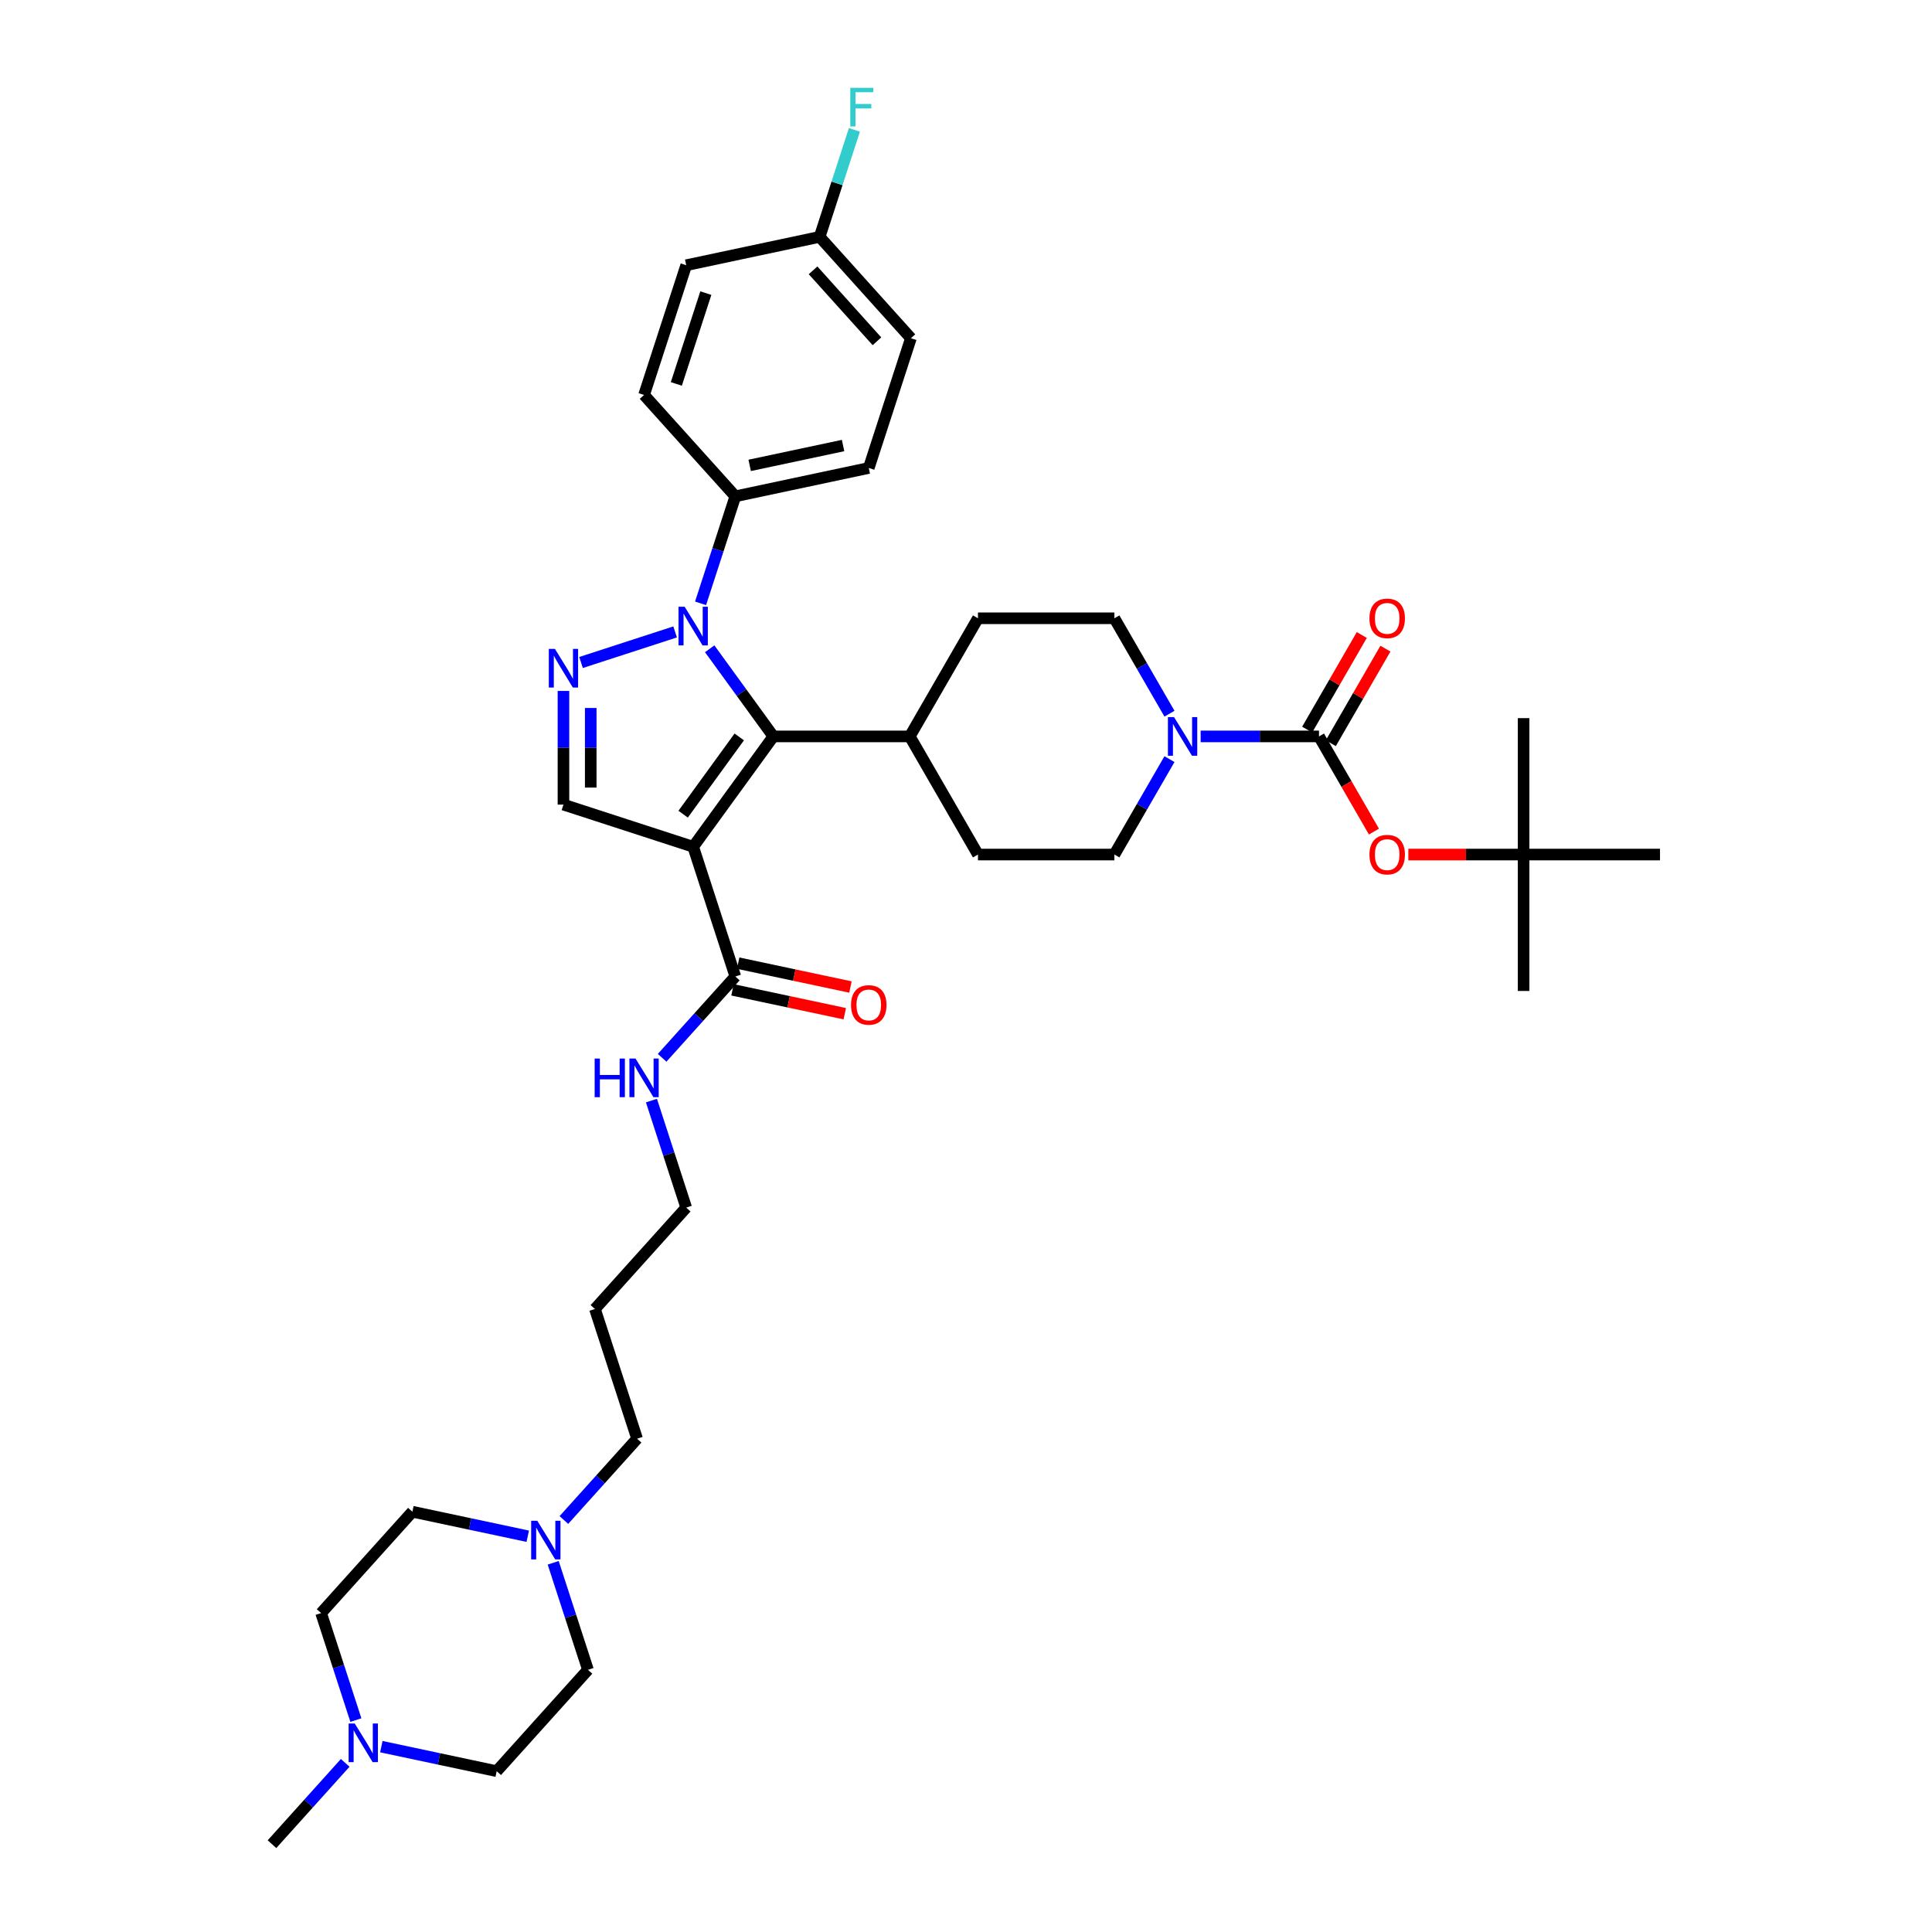 <?xml version='1.0' encoding='iso-8859-1'?>
<svg version='1.1' baseProfile='full'
              xmlns='http://www.w3.org/2000/svg'
                      xmlns:rdkit='http://www.rdkit.org/xml'
                      xmlns:xlink='http://www.w3.org/1999/xlink'
                  xml:space='preserve'
width='1000px' height='1000px' viewBox='0 0 1000 1000'>
<!-- END OF HEADER -->
<rect style='opacity:1.0;fill:#FFFFFF;stroke:none' width='1000' height='1000' x='0' y='0'> </rect>
<path class='bond-1' d='M 358.79,438.286 L 400.29,381.166' style='fill:none;fill-rule:evenodd;stroke:#000000;stroke-width:6px;stroke-linecap:butt;stroke-linejoin:miter;stroke-opacity:1' />
<path class='bond-1' d='M 353.591,421.418 L 382.641,381.434' style='fill:none;fill-rule:evenodd;stroke:#000000;stroke-width:6px;stroke-linecap:butt;stroke-linejoin:miter;stroke-opacity:1' />
<path class='bond-4' d='M 358.79,438.286 L 291.642,416.468' style='fill:none;fill-rule:evenodd;stroke:#000000;stroke-width:6px;stroke-linecap:butt;stroke-linejoin:miter;stroke-opacity:1' />
<path class='bond-6' d='M 358.79,438.286 L 380.608,505.434' style='fill:none;fill-rule:evenodd;stroke:#000000;stroke-width:6px;stroke-linecap:butt;stroke-linejoin:miter;stroke-opacity:1' />
<path class='bond-0' d='M 367.336,335.809 L 383.813,358.487' style='fill:none;fill-rule:evenodd;stroke:#0000FF;stroke-width:6px;stroke-linecap:butt;stroke-linejoin:miter;stroke-opacity:1' />
<path class='bond-0' d='M 383.813,358.487 L 400.29,381.166' style='fill:none;fill-rule:evenodd;stroke:#000000;stroke-width:6px;stroke-linecap:butt;stroke-linejoin:miter;stroke-opacity:1' />
<path class='bond-8' d='M 362.612,312.283 L 371.61,284.59' style='fill:none;fill-rule:evenodd;stroke:#0000FF;stroke-width:6px;stroke-linecap:butt;stroke-linejoin:miter;stroke-opacity:1' />
<path class='bond-8' d='M 371.61,284.59 L 380.608,256.897' style='fill:none;fill-rule:evenodd;stroke:#000000;stroke-width:6px;stroke-linecap:butt;stroke-linejoin:miter;stroke-opacity:1' />
<path class='bond-37' d='M 349.442,327.083 L 300.744,342.906' style='fill:none;fill-rule:evenodd;stroke:#0000FF;stroke-width:6px;stroke-linecap:butt;stroke-linejoin:miter;stroke-opacity:1' />
<path class='bond-11' d='M 400.29,381.166 L 470.894,381.166' style='fill:none;fill-rule:evenodd;stroke:#000000;stroke-width:6px;stroke-linecap:butt;stroke-linejoin:miter;stroke-opacity:1' />
<path class='bond-2' d='M 291.642,357.626 L 291.642,387.047' style='fill:none;fill-rule:evenodd;stroke:#0000FF;stroke-width:6px;stroke-linecap:butt;stroke-linejoin:miter;stroke-opacity:1' />
<path class='bond-2' d='M 291.642,387.047 L 291.642,416.468' style='fill:none;fill-rule:evenodd;stroke:#000000;stroke-width:6px;stroke-linecap:butt;stroke-linejoin:miter;stroke-opacity:1' />
<path class='bond-2' d='M 305.762,366.453 L 305.762,387.047' style='fill:none;fill-rule:evenodd;stroke:#0000FF;stroke-width:6px;stroke-linecap:butt;stroke-linejoin:miter;stroke-opacity:1' />
<path class='bond-2' d='M 305.762,387.047 L 305.762,407.642' style='fill:none;fill-rule:evenodd;stroke:#000000;stroke-width:6px;stroke-linecap:butt;stroke-linejoin:miter;stroke-opacity:1' />
<path class='bond-3' d='M 682.706,381.166 L 652.078,381.166' style='fill:none;fill-rule:evenodd;stroke:#000000;stroke-width:6px;stroke-linecap:butt;stroke-linejoin:miter;stroke-opacity:1' />
<path class='bond-3' d='M 652.078,381.166 L 621.45,381.166' style='fill:none;fill-rule:evenodd;stroke:#0000FF;stroke-width:6px;stroke-linecap:butt;stroke-linejoin:miter;stroke-opacity:1' />
<path class='bond-7' d='M 682.706,381.166 L 696.929,405.801' style='fill:none;fill-rule:evenodd;stroke:#000000;stroke-width:6px;stroke-linecap:butt;stroke-linejoin:miter;stroke-opacity:1' />
<path class='bond-7' d='M 696.929,405.801 L 711.152,430.435' style='fill:none;fill-rule:evenodd;stroke:#FF0000;stroke-width:6px;stroke-linecap:butt;stroke-linejoin:miter;stroke-opacity:1' />
<path class='bond-12' d='M 688.821,384.696 L 702.954,360.217' style='fill:none;fill-rule:evenodd;stroke:#000000;stroke-width:6px;stroke-linecap:butt;stroke-linejoin:miter;stroke-opacity:1' />
<path class='bond-12' d='M 702.954,360.217 L 717.087,335.737' style='fill:none;fill-rule:evenodd;stroke:#FF0000;stroke-width:6px;stroke-linecap:butt;stroke-linejoin:miter;stroke-opacity:1' />
<path class='bond-12' d='M 676.592,377.636 L 690.725,353.156' style='fill:none;fill-rule:evenodd;stroke:#000000;stroke-width:6px;stroke-linecap:butt;stroke-linejoin:miter;stroke-opacity:1' />
<path class='bond-12' d='M 690.725,353.156 L 704.858,328.677' style='fill:none;fill-rule:evenodd;stroke:#FF0000;stroke-width:6px;stroke-linecap:butt;stroke-linejoin:miter;stroke-opacity:1' />
<path class='bond-5' d='M 605.311,392.928 L 591.056,417.62' style='fill:none;fill-rule:evenodd;stroke:#0000FF;stroke-width:6px;stroke-linecap:butt;stroke-linejoin:miter;stroke-opacity:1' />
<path class='bond-5' d='M 591.056,417.62 L 576.8,442.311' style='fill:none;fill-rule:evenodd;stroke:#000000;stroke-width:6px;stroke-linecap:butt;stroke-linejoin:miter;stroke-opacity:1' />
<path class='bond-38' d='M 605.311,369.403 L 591.056,344.712' style='fill:none;fill-rule:evenodd;stroke:#0000FF;stroke-width:6px;stroke-linecap:butt;stroke-linejoin:miter;stroke-opacity:1' />
<path class='bond-38' d='M 591.056,344.712 L 576.8,320.021' style='fill:none;fill-rule:evenodd;stroke:#000000;stroke-width:6px;stroke-linecap:butt;stroke-linejoin:miter;stroke-opacity:1' />
<path class='bond-15' d='M 379.14,512.34 L 408.199,518.517' style='fill:none;fill-rule:evenodd;stroke:#000000;stroke-width:6px;stroke-linecap:butt;stroke-linejoin:miter;stroke-opacity:1' />
<path class='bond-15' d='M 408.199,518.517 L 437.257,524.694' style='fill:none;fill-rule:evenodd;stroke:#FF0000;stroke-width:6px;stroke-linecap:butt;stroke-linejoin:miter;stroke-opacity:1' />
<path class='bond-15' d='M 382.076,498.528 L 411.135,504.705' style='fill:none;fill-rule:evenodd;stroke:#000000;stroke-width:6px;stroke-linecap:butt;stroke-linejoin:miter;stroke-opacity:1' />
<path class='bond-15' d='M 411.135,504.705 L 440.193,510.881' style='fill:none;fill-rule:evenodd;stroke:#FF0000;stroke-width:6px;stroke-linecap:butt;stroke-linejoin:miter;stroke-opacity:1' />
<path class='bond-19' d='M 380.608,505.434 L 361.66,526.478' style='fill:none;fill-rule:evenodd;stroke:#000000;stroke-width:6px;stroke-linecap:butt;stroke-linejoin:miter;stroke-opacity:1' />
<path class='bond-19' d='M 361.66,526.478 L 342.712,547.521' style='fill:none;fill-rule:evenodd;stroke:#0000FF;stroke-width:6px;stroke-linecap:butt;stroke-linejoin:miter;stroke-opacity:1' />
<path class='bond-16' d='M 728.952,442.311 L 758.782,442.311' style='fill:none;fill-rule:evenodd;stroke:#FF0000;stroke-width:6px;stroke-linecap:butt;stroke-linejoin:miter;stroke-opacity:1' />
<path class='bond-16' d='M 758.782,442.311 L 788.612,442.311' style='fill:none;fill-rule:evenodd;stroke:#000000;stroke-width:6px;stroke-linecap:butt;stroke-linejoin:miter;stroke-opacity:1' />
<path class='bond-20' d='M 380.608,256.897 L 449.669,242.218' style='fill:none;fill-rule:evenodd;stroke:#000000;stroke-width:6px;stroke-linecap:butt;stroke-linejoin:miter;stroke-opacity:1' />
<path class='bond-20' d='M 388.031,240.883 L 436.374,230.608' style='fill:none;fill-rule:evenodd;stroke:#000000;stroke-width:6px;stroke-linecap:butt;stroke-linejoin:miter;stroke-opacity:1' />
<path class='bond-21' d='M 380.608,256.897 L 333.365,204.428' style='fill:none;fill-rule:evenodd;stroke:#000000;stroke-width:6px;stroke-linecap:butt;stroke-linejoin:miter;stroke-opacity:1' />
<path class='bond-9' d='M 291.862,786.756 L 310.809,765.713' style='fill:none;fill-rule:evenodd;stroke:#0000FF;stroke-width:6px;stroke-linecap:butt;stroke-linejoin:miter;stroke-opacity:1' />
<path class='bond-9' d='M 310.809,765.713 L 329.757,744.669' style='fill:none;fill-rule:evenodd;stroke:#000000;stroke-width:6px;stroke-linecap:butt;stroke-linejoin:miter;stroke-opacity:1' />
<path class='bond-24' d='M 286.335,808.901 L 295.333,836.594' style='fill:none;fill-rule:evenodd;stroke:#0000FF;stroke-width:6px;stroke-linecap:butt;stroke-linejoin:miter;stroke-opacity:1' />
<path class='bond-24' d='M 295.333,836.594 L 304.331,864.287' style='fill:none;fill-rule:evenodd;stroke:#000000;stroke-width:6px;stroke-linecap:butt;stroke-linejoin:miter;stroke-opacity:1' />
<path class='bond-25' d='M 273.166,795.151 L 243.309,788.805' style='fill:none;fill-rule:evenodd;stroke:#0000FF;stroke-width:6px;stroke-linecap:butt;stroke-linejoin:miter;stroke-opacity:1' />
<path class='bond-25' d='M 243.309,788.805 L 213.452,782.459' style='fill:none;fill-rule:evenodd;stroke:#000000;stroke-width:6px;stroke-linecap:butt;stroke-linejoin:miter;stroke-opacity:1' />
<path class='bond-10' d='M 184.205,890.314 L 175.207,862.621' style='fill:none;fill-rule:evenodd;stroke:#0000FF;stroke-width:6px;stroke-linecap:butt;stroke-linejoin:miter;stroke-opacity:1' />
<path class='bond-10' d='M 175.207,862.621 L 166.209,834.928' style='fill:none;fill-rule:evenodd;stroke:#000000;stroke-width:6px;stroke-linecap:butt;stroke-linejoin:miter;stroke-opacity:1' />
<path class='bond-32' d='M 178.679,912.458 L 159.731,933.502' style='fill:none;fill-rule:evenodd;stroke:#0000FF;stroke-width:6px;stroke-linecap:butt;stroke-linejoin:miter;stroke-opacity:1' />
<path class='bond-32' d='M 159.731,933.502 L 140.783,954.545' style='fill:none;fill-rule:evenodd;stroke:#000000;stroke-width:6px;stroke-linecap:butt;stroke-linejoin:miter;stroke-opacity:1' />
<path class='bond-40' d='M 197.375,904.063 L 227.231,910.41' style='fill:none;fill-rule:evenodd;stroke:#0000FF;stroke-width:6px;stroke-linecap:butt;stroke-linejoin:miter;stroke-opacity:1' />
<path class='bond-40' d='M 227.231,910.41 L 257.088,916.756' style='fill:none;fill-rule:evenodd;stroke:#000000;stroke-width:6px;stroke-linecap:butt;stroke-linejoin:miter;stroke-opacity:1' />
<path class='bond-17' d='M 470.894,381.166 L 506.196,320.021' style='fill:none;fill-rule:evenodd;stroke:#000000;stroke-width:6px;stroke-linecap:butt;stroke-linejoin:miter;stroke-opacity:1' />
<path class='bond-18' d='M 470.894,381.166 L 506.196,442.311' style='fill:none;fill-rule:evenodd;stroke:#000000;stroke-width:6px;stroke-linecap:butt;stroke-linejoin:miter;stroke-opacity:1' />
<path class='bond-13' d='M 576.8,442.311 L 506.196,442.311' style='fill:none;fill-rule:evenodd;stroke:#000000;stroke-width:6px;stroke-linecap:butt;stroke-linejoin:miter;stroke-opacity:1' />
<path class='bond-14' d='M 576.8,320.021 L 506.196,320.021' style='fill:none;fill-rule:evenodd;stroke:#000000;stroke-width:6px;stroke-linecap:butt;stroke-linejoin:miter;stroke-opacity:1' />
<path class='bond-34' d='M 788.612,442.311 L 788.612,512.915' style='fill:none;fill-rule:evenodd;stroke:#000000;stroke-width:6px;stroke-linecap:butt;stroke-linejoin:miter;stroke-opacity:1' />
<path class='bond-35' d='M 788.612,442.311 L 788.612,371.707' style='fill:none;fill-rule:evenodd;stroke:#000000;stroke-width:6px;stroke-linecap:butt;stroke-linejoin:miter;stroke-opacity:1' />
<path class='bond-36' d='M 788.612,442.311 L 859.217,442.311' style='fill:none;fill-rule:evenodd;stroke:#000000;stroke-width:6px;stroke-linecap:butt;stroke-linejoin:miter;stroke-opacity:1' />
<path class='bond-33' d='M 337.186,569.666 L 346.184,597.359' style='fill:none;fill-rule:evenodd;stroke:#0000FF;stroke-width:6px;stroke-linecap:butt;stroke-linejoin:miter;stroke-opacity:1' />
<path class='bond-33' d='M 346.184,597.359 L 355.182,625.052' style='fill:none;fill-rule:evenodd;stroke:#000000;stroke-width:6px;stroke-linecap:butt;stroke-linejoin:miter;stroke-opacity:1' />
<path class='bond-28' d='M 449.669,242.218 L 471.487,175.07' style='fill:none;fill-rule:evenodd;stroke:#000000;stroke-width:6px;stroke-linecap:butt;stroke-linejoin:miter;stroke-opacity:1' />
<path class='bond-27' d='M 333.365,204.428 L 355.182,137.28' style='fill:none;fill-rule:evenodd;stroke:#000000;stroke-width:6px;stroke-linecap:butt;stroke-linejoin:miter;stroke-opacity:1' />
<path class='bond-27' d='M 350.067,198.72 L 365.339,151.716' style='fill:none;fill-rule:evenodd;stroke:#000000;stroke-width:6px;stroke-linecap:butt;stroke-linejoin:miter;stroke-opacity:1' />
<path class='bond-22' d='M 257.088,916.756 L 304.331,864.287' style='fill:none;fill-rule:evenodd;stroke:#000000;stroke-width:6px;stroke-linecap:butt;stroke-linejoin:miter;stroke-opacity:1' />
<path class='bond-23' d='M 166.209,834.928 L 213.452,782.459' style='fill:none;fill-rule:evenodd;stroke:#000000;stroke-width:6px;stroke-linecap:butt;stroke-linejoin:miter;stroke-opacity:1' />
<path class='bond-26' d='M 424.244,122.601 L 355.182,137.28' style='fill:none;fill-rule:evenodd;stroke:#000000;stroke-width:6px;stroke-linecap:butt;stroke-linejoin:miter;stroke-opacity:1' />
<path class='bond-29' d='M 424.244,122.601 L 433.242,94.908' style='fill:none;fill-rule:evenodd;stroke:#000000;stroke-width:6px;stroke-linecap:butt;stroke-linejoin:miter;stroke-opacity:1' />
<path class='bond-29' d='M 433.242,94.908 L 442.24,67.215' style='fill:none;fill-rule:evenodd;stroke:#33CCCC;stroke-width:6px;stroke-linecap:butt;stroke-linejoin:miter;stroke-opacity:1' />
<path class='bond-39' d='M 424.244,122.601 L 471.487,175.07' style='fill:none;fill-rule:evenodd;stroke:#000000;stroke-width:6px;stroke-linecap:butt;stroke-linejoin:miter;stroke-opacity:1' />
<path class='bond-39' d='M 420.836,139.92 L 453.907,176.648' style='fill:none;fill-rule:evenodd;stroke:#000000;stroke-width:6px;stroke-linecap:butt;stroke-linejoin:miter;stroke-opacity:1' />
<path class='bond-30' d='M 329.757,744.669 L 307.939,677.521' style='fill:none;fill-rule:evenodd;stroke:#000000;stroke-width:6px;stroke-linecap:butt;stroke-linejoin:miter;stroke-opacity:1' />
<path class='bond-31' d='M 307.939,677.521 L 355.182,625.052' style='fill:none;fill-rule:evenodd;stroke:#000000;stroke-width:6px;stroke-linecap:butt;stroke-linejoin:miter;stroke-opacity:1' />
<path  class='atom-1' d='M 354.37 314.048
L 360.922 324.639
Q 361.572 325.684, 362.617 327.576
Q 363.662 329.468, 363.718 329.581
L 363.718 314.048
L 366.373 314.048
L 366.373 334.043
L 363.633 334.043
L 356.601 322.464
Q 355.782 321.109, 354.907 319.556
Q 354.06 318.002, 353.805 317.522
L 353.805 334.043
L 351.207 334.043
L 351.207 314.048
L 354.37 314.048
' fill='#0000FF'/>
<path  class='atom-3' d='M 287.222 335.866
L 293.774 346.457
Q 294.423 347.502, 295.468 349.394
Q 296.513 351.286, 296.57 351.399
L 296.57 335.866
L 299.224 335.866
L 299.224 355.861
L 296.485 355.861
L 289.453 344.282
Q 288.634 342.927, 287.758 341.373
Q 286.911 339.82, 286.657 339.34
L 286.657 355.861
L 284.059 355.861
L 284.059 335.866
L 287.222 335.866
' fill='#0000FF'/>
<path  class='atom-6' d='M 607.682 371.168
L 614.234 381.759
Q 614.884 382.804, 615.929 384.696
Q 616.974 386.588, 617.03 386.701
L 617.03 371.168
L 619.685 371.168
L 619.685 391.163
L 616.946 391.163
L 609.914 379.584
Q 609.095 378.229, 608.219 376.675
Q 607.372 375.122, 607.118 374.642
L 607.118 391.163
L 604.519 391.163
L 604.519 371.168
L 607.682 371.168
' fill='#0000FF'/>
<path  class='atom-8' d='M 708.83 442.367
Q 708.83 437.566, 711.202 434.883
Q 713.574 432.2, 718.008 432.2
Q 722.442 432.2, 724.815 434.883
Q 727.187 437.566, 727.187 442.367
Q 727.187 447.225, 724.786 449.992
Q 722.386 452.732, 718.008 452.732
Q 713.603 452.732, 711.202 449.992
Q 708.83 447.253, 708.83 442.367
M 718.008 450.473
Q 721.058 450.473, 722.696 448.439
Q 724.363 446.378, 724.363 442.367
Q 724.363 438.442, 722.696 436.465
Q 721.058 434.46, 718.008 434.46
Q 714.958 434.46, 713.292 436.437
Q 711.654 438.413, 711.654 442.367
Q 711.654 446.406, 713.292 448.439
Q 714.958 450.473, 718.008 450.473
' fill='#FF0000'/>
<path  class='atom-10' d='M 278.094 787.141
L 284.646 797.731
Q 285.295 798.776, 286.34 800.668
Q 287.385 802.561, 287.442 802.674
L 287.442 787.141
L 290.096 787.141
L 290.096 807.136
L 287.357 807.136
L 280.325 795.557
Q 279.506 794.201, 278.63 792.648
Q 277.783 791.095, 277.529 790.614
L 277.529 807.136
L 274.931 807.136
L 274.931 787.141
L 278.094 787.141
' fill='#0000FF'/>
<path  class='atom-11' d='M 183.607 892.079
L 190.159 902.669
Q 190.809 903.714, 191.854 905.607
Q 192.899 907.499, 192.955 907.612
L 192.955 892.079
L 195.61 892.079
L 195.61 912.074
L 192.87 912.074
L 185.838 900.495
Q 185.019 899.139, 184.144 897.586
Q 183.296 896.033, 183.042 895.553
L 183.042 912.074
L 180.444 912.074
L 180.444 892.079
L 183.607 892.079
' fill='#0000FF'/>
<path  class='atom-13' d='M 708.83 320.077
Q 708.83 315.276, 711.202 312.593
Q 713.574 309.91, 718.008 309.91
Q 722.442 309.91, 724.815 312.593
Q 727.187 315.276, 727.187 320.077
Q 727.187 324.935, 724.786 327.703
Q 722.386 330.442, 718.008 330.442
Q 713.603 330.442, 711.202 327.703
Q 708.83 324.963, 708.83 320.077
M 718.008 328.183
Q 721.058 328.183, 722.696 326.149
Q 724.363 324.088, 724.363 320.077
Q 724.363 316.152, 722.696 314.175
Q 721.058 312.17, 718.008 312.17
Q 714.958 312.17, 713.292 314.147
Q 711.654 316.124, 711.654 320.077
Q 711.654 324.116, 713.292 326.149
Q 714.958 328.183, 718.008 328.183
' fill='#FF0000'/>
<path  class='atom-16' d='M 440.491 520.17
Q 440.491 515.369, 442.863 512.686
Q 445.235 510.003, 449.669 510.003
Q 454.103 510.003, 456.475 512.686
Q 458.848 515.369, 458.848 520.17
Q 458.848 525.028, 456.447 527.795
Q 454.047 530.535, 449.669 530.535
Q 445.263 530.535, 442.863 527.795
Q 440.491 525.056, 440.491 520.17
M 449.669 528.275
Q 452.719 528.275, 454.357 526.242
Q 456.023 524.18, 456.023 520.17
Q 456.023 516.245, 454.357 514.268
Q 452.719 512.262, 449.669 512.262
Q 446.619 512.262, 444.953 514.239
Q 443.315 516.216, 443.315 520.17
Q 443.315 524.209, 444.953 526.242
Q 446.619 528.275, 449.669 528.275
' fill='#FF0000'/>
<path  class='atom-20' d='M 307.792 547.906
L 310.503 547.906
L 310.503 556.406
L 320.726 556.406
L 320.726 547.906
L 323.438 547.906
L 323.438 567.901
L 320.726 567.901
L 320.726 558.666
L 310.503 558.666
L 310.503 567.901
L 307.792 567.901
L 307.792 547.906
' fill='#0000FF'/>
<path  class='atom-20' d='M 328.945 547.906
L 335.497 558.496
Q 336.146 559.541, 337.191 561.433
Q 338.236 563.326, 338.293 563.439
L 338.293 547.906
L 340.947 547.906
L 340.947 567.901
L 338.208 567.901
L 331.176 556.322
Q 330.357 554.966, 329.481 553.413
Q 328.634 551.86, 328.38 551.379
L 328.38 567.901
L 325.782 567.901
L 325.782 547.906
L 328.945 547.906
' fill='#0000FF'/>
<path  class='atom-30' d='M 440.117 45.455
L 452.006 45.455
L 452.006 47.742
L 442.8 47.742
L 442.8 53.814
L 450.99 53.814
L 450.99 56.13
L 442.8 56.13
L 442.8 65.45
L 440.117 65.45
L 440.117 45.455
' fill='#33CCCC'/>
</svg>
